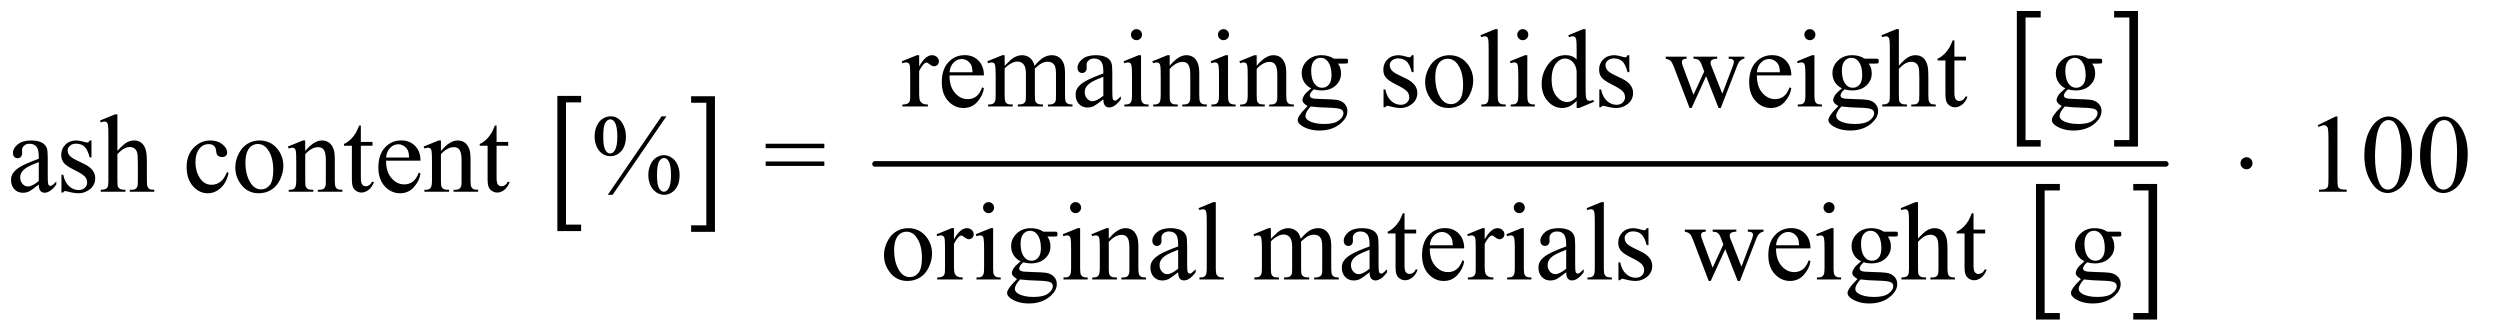 <?xml version="1.0" encoding="UTF-8"?>
<!DOCTYPE svg PUBLIC '-//W3C//DTD SVG 1.0//EN'
          'http://www.w3.org/TR/2001/REC-SVG-20010904/DTD/svg10.dtd'>
<svg stroke-dasharray="none" shape-rendering="auto" xmlns="http://www.w3.org/2000/svg" font-family="'Dialog'" text-rendering="auto" width="352" fill-opacity="1" color-interpolation="auto" color-rendering="auto" preserveAspectRatio="xMidYMid meet" font-size="12px" viewBox="0 0 352 47" fill="black" xmlns:xlink="http://www.w3.org/1999/xlink" stroke="black" image-rendering="auto" stroke-miterlimit="10" stroke-linecap="square" stroke-linejoin="miter" font-style="normal" stroke-width="1" height="47" stroke-dashoffset="0" font-weight="normal" stroke-opacity="1"
><!--Generated by the Batik Graphics2D SVG Generator--><defs id="genericDefs"
  /><g
  ><defs id="defs1"
    ><clipPath clipPathUnits="userSpaceOnUse" id="clipPath1"
      ><path d="M1.047 1.774 L224 1.774 L224 31.524 L1.047 31.524 L1.047 1.774 Z"
      /></clipPath
      ><clipPath clipPathUnits="userSpaceOnUse" id="clipPath2"
      ><path d="M33.457 56.676 L33.457 1007.168 L7156.542 1007.168 L7156.542 56.676 Z"
      /></clipPath
    ></defs
    ><g transform="scale(1.576,1.576) translate(-1.047,-1.774) matrix(0.031,0,0,0.031,0,0)"
    ><path d="M1708.547 723.219 L1640.016 723.219 L1640.016 333.625 L1708.547 333.625 L1708.547 352.312 L1664.938 352.312 L1664.938 704.531 L1708.547 704.531 L1708.547 723.219 Z" stroke="none" clip-path="url(#clipPath2)"
    /></g
    ><g transform="matrix(0.049,0,0,0.049,-1.65,-2.795)"
    ><path d="M2019.531 333.625 L2088.062 333.625 L2088.062 723.219 L2019.531 723.219 L2019.531 704.531 L2063.297 704.531 L2063.297 352.312 L2019.531 352.312 L2019.531 333.625 Z" stroke="none" clip-path="url(#clipPath2)"
    /></g
    ><g transform="matrix(0.049,0,0,0.049,-1.65,-2.795)"
    ><path d="M5897.547 478.219 L5829.016 478.219 L5829.016 88.625 L5897.547 88.625 L5897.547 107.312 L5853.938 107.312 L5853.938 459.531 L5897.547 459.531 L5897.547 478.219 Z" stroke="none" clip-path="url(#clipPath2)"
    /></g
    ><g transform="matrix(0.049,0,0,0.049,-1.65,-2.795)"
    ><path d="M6108.531 88.625 L6177.062 88.625 L6177.062 478.219 L6108.531 478.219 L6108.531 459.531 L6152.297 459.531 L6152.297 107.312 L6108.531 107.312 L6108.531 88.625 Z" stroke="none" clip-path="url(#clipPath2)"
    /></g
    ><g transform="matrix(0.049,0,0,0.049,-1.65,-2.795)"
    ><path d="M5952.547 975.219 L5884.016 975.219 L5884.016 585.625 L5952.547 585.625 L5952.547 604.312 L5908.938 604.312 L5908.938 956.531 L5952.547 956.531 L5952.547 975.219 Z" stroke="none" clip-path="url(#clipPath2)"
    /></g
    ><g transform="matrix(0.049,0,0,0.049,-1.65,-2.795)"
    ><path d="M6163.531 585.625 L6232.062 585.625 L6232.062 975.219 L6163.531 975.219 L6163.531 956.531 L6207.297 956.531 L6207.297 604.312 L6163.531 604.312 L6163.531 585.625 Z" stroke="none" clip-path="url(#clipPath2)"
    /></g
    ><g stroke-width="16" transform="matrix(0.049,0,0,0.049,-1.65,-2.795)" stroke-linejoin="round" stroke-linecap="round"
    ><line y2="528" fill="none" x1="2548" clip-path="url(#clipPath2)" x2="6257" y1="528"
    /></g
    ><g transform="matrix(0.049,0,0,0.049,-1.65,-2.795)"
    ><path d="M6506.188 526.125 Q6506.188 533.312 6501.109 538.391 Q6496.031 543.469 6489 543.469 Q6481.812 543.469 6476.734 538.391 Q6471.656 533.312 6471.656 526.125 Q6471.656 518.938 6476.734 513.859 Q6481.812 508.781 6489 508.781 Q6496.031 508.781 6501.109 513.859 Q6506.188 518.938 6506.188 526.125 Z" stroke="none" clip-path="url(#clipPath2)"
    /></g
    ><g transform="matrix(0.049,0,0,0.049,-1.65,-2.795)"
    ><path d="M2674.875 215.656 L2674.875 247.844 Q2692.844 215.656 2711.75 215.656 Q2720.344 215.656 2725.969 220.891 Q2731.594 226.125 2731.594 233 Q2731.594 239.094 2727.531 243.312 Q2723.469 247.531 2717.844 247.531 Q2712.375 247.531 2705.578 242.141 Q2698.781 236.75 2695.5 236.75 Q2692.688 236.75 2689.406 239.875 Q2682.375 246.281 2674.875 260.969 L2674.875 329.562 Q2674.875 341.438 2677.844 347.531 Q2679.875 351.75 2685.031 354.562 Q2690.188 357.375 2699.875 357.375 L2699.875 363 L2626.594 363 L2626.594 357.375 Q2637.531 357.375 2642.844 353.938 Q2646.75 351.438 2648.312 345.969 Q2649.094 343.312 2649.094 330.812 L2649.094 275.344 Q2649.094 250.344 2648.078 245.578 Q2647.062 240.812 2644.328 238.625 Q2641.594 236.438 2637.531 236.438 Q2632.688 236.438 2626.594 238.781 L2625.031 233.156 L2668.312 215.656 L2674.875 215.656 ZM2762.062 273.781 Q2761.906 305.656 2777.531 323.781 Q2793.156 341.906 2814.25 341.906 Q2828.312 341.906 2838.703 334.172 Q2849.094 326.438 2856.125 307.688 L2860.969 310.812 Q2857.688 332.219 2841.906 349.797 Q2826.125 367.375 2802.375 367.375 Q2776.594 367.375 2758.234 347.297 Q2739.875 327.219 2739.875 293.312 Q2739.875 256.594 2758.703 236.047 Q2777.531 215.5 2805.969 215.5 Q2830.031 215.5 2845.5 231.359 Q2860.969 247.219 2860.969 273.781 L2762.062 273.781 ZM2762.062 264.719 L2828.312 264.719 Q2827.531 250.969 2825.031 245.344 Q2821.125 236.594 2813.391 231.594 Q2805.656 226.594 2797.219 226.594 Q2784.25 226.594 2774.016 236.672 Q2763.781 246.75 2762.062 264.719 ZM2920.5 246.125 Q2936.125 230.5 2938.938 228.156 Q2945.969 222.219 2954.094 218.938 Q2962.219 215.656 2970.188 215.656 Q2983.625 215.656 2993.312 223.469 Q3003 231.281 3006.281 246.125 Q3022.375 227.375 3033.469 221.516 Q3044.562 215.656 3056.281 215.656 Q3067.688 215.656 3076.516 221.516 Q3085.344 227.375 3090.5 240.656 Q3093.938 249.719 3093.938 269.094 L3093.938 330.656 Q3093.938 344.094 3095.969 349.094 Q3097.531 352.531 3101.75 354.953 Q3105.969 357.375 3115.5 357.375 L3115.5 363 L3044.875 363 L3044.875 357.375 L3047.844 357.375 Q3057.062 357.375 3062.219 353.781 Q3065.812 351.281 3067.375 345.812 Q3068 343.156 3068 330.656 L3068 269.094 Q3068 251.594 3063.781 244.406 Q3057.688 234.406 3044.25 234.406 Q3035.969 234.406 3027.609 238.547 Q3019.25 242.688 3007.375 253.938 L3007.062 255.656 L3007.375 262.375 L3007.375 330.656 Q3007.375 345.344 3009.016 348.938 Q3010.656 352.531 3015.188 354.953 Q3019.719 357.375 3030.656 357.375 L3030.656 363 L2958.312 363 L2958.312 357.375 Q2970.188 357.375 2974.641 354.562 Q2979.094 351.75 2980.812 346.125 Q2981.594 343.469 2981.594 330.656 L2981.594 269.094 Q2981.594 251.594 2976.438 243.938 Q2969.562 233.938 2957.219 233.938 Q2948.781 233.938 2940.5 238.469 Q2927.531 245.344 2920.5 253.938 L2920.5 330.656 Q2920.5 344.719 2922.453 348.938 Q2924.406 353.156 2928.234 355.266 Q2932.062 357.375 2943.781 357.375 L2943.781 363 L2873 363 L2873 357.375 Q2882.844 357.375 2886.75 355.266 Q2890.656 353.156 2892.688 348.547 Q2894.719 343.938 2894.719 330.656 L2894.719 275.969 Q2894.719 252.375 2893.312 245.5 Q2892.219 240.344 2889.875 238.391 Q2887.531 236.438 2883.469 236.438 Q2879.094 236.438 2873 238.781 L2870.656 233.156 L2913.781 215.656 L2920.5 215.656 L2920.5 246.125 ZM3204.094 342.375 Q3182.062 359.406 3176.438 362.062 Q3168 365.969 3158.469 365.969 Q3143.625 365.969 3134.016 355.812 Q3124.406 345.656 3124.406 329.094 Q3124.406 318.625 3129.094 310.969 Q3135.5 300.344 3151.359 290.969 Q3167.219 281.594 3204.094 268.156 L3204.094 262.531 Q3204.094 241.125 3197.297 233.156 Q3190.5 225.188 3177.531 225.188 Q3167.688 225.188 3161.906 230.5 Q3155.969 235.812 3155.969 242.688 L3156.281 251.75 Q3156.281 258.938 3152.609 262.844 Q3148.938 266.75 3143 266.75 Q3137.219 266.75 3133.547 262.688 Q3129.875 258.625 3129.875 251.594 Q3129.875 238.156 3143.625 226.906 Q3157.375 215.656 3182.219 215.656 Q3201.281 215.656 3213.469 222.062 Q3222.688 226.906 3227.062 237.219 Q3229.875 243.938 3229.875 264.719 L3229.875 313.312 Q3229.875 333.781 3230.656 338.391 Q3231.438 343 3233.234 344.562 Q3235.031 346.125 3237.375 346.125 Q3239.875 346.125 3241.75 345.031 Q3245.031 343 3254.406 333.625 L3254.406 342.375 Q3236.906 365.812 3220.969 365.812 Q3213.312 365.812 3208.781 360.5 Q3204.25 355.188 3204.094 342.375 ZM3204.094 332.219 L3204.094 277.688 Q3180.5 287.062 3173.625 290.969 Q3161.281 297.844 3155.969 305.344 Q3150.656 312.844 3150.656 321.75 Q3150.656 333 3157.375 340.422 Q3164.094 347.844 3172.844 347.844 Q3184.719 347.844 3204.094 332.219 ZM3299.406 140.812 Q3305.969 140.812 3310.578 145.422 Q3315.188 150.031 3315.188 156.594 Q3315.188 163.156 3310.578 167.844 Q3305.969 172.531 3299.406 172.531 Q3292.844 172.531 3288.156 167.844 Q3283.469 163.156 3283.469 156.594 Q3283.469 150.031 3288.078 145.422 Q3292.688 140.812 3299.406 140.812 ZM3312.375 215.656 L3312.375 330.656 Q3312.375 344.094 3314.328 348.547 Q3316.281 353 3320.109 355.188 Q3323.938 357.375 3334.094 357.375 L3334.094 363 L3264.562 363 L3264.562 357.375 Q3275.031 357.375 3278.625 355.344 Q3282.219 353.312 3284.328 348.625 Q3286.438 343.938 3286.438 330.656 L3286.438 275.5 Q3286.438 252.219 3285.031 245.344 Q3283.938 240.344 3281.594 238.391 Q3279.25 236.438 3275.188 236.438 Q3270.812 236.438 3264.562 238.781 L3262.375 233.156 L3305.5 215.656 L3312.375 215.656 ZM3394.719 245.969 Q3419.875 215.656 3442.688 215.656 Q3454.406 215.656 3462.844 221.516 Q3471.281 227.375 3476.281 240.812 Q3479.719 250.188 3479.719 269.562 L3479.719 330.656 Q3479.719 344.25 3481.906 349.094 Q3483.625 353 3487.453 355.188 Q3491.281 357.375 3501.594 357.375 L3501.594 363 L3430.812 363 L3430.812 357.375 L3433.781 357.375 Q3443.781 357.375 3447.766 354.328 Q3451.75 351.281 3453.312 345.344 Q3453.938 343 3453.938 330.656 L3453.938 272.062 Q3453.938 252.531 3448.859 243.703 Q3443.781 234.875 3431.75 234.875 Q3413.156 234.875 3394.719 255.188 L3394.719 330.656 Q3394.719 345.188 3396.438 348.625 Q3398.625 353.156 3402.453 355.266 Q3406.281 357.375 3418 357.375 L3418 363 L3347.219 363 L3347.219 357.375 L3350.344 357.375 Q3361.281 357.375 3365.109 351.828 Q3368.938 346.281 3368.938 330.656 L3368.938 277.531 Q3368.938 251.75 3367.766 246.125 Q3366.594 240.5 3364.172 238.469 Q3361.75 236.438 3357.688 236.438 Q3353.312 236.438 3347.219 238.781 L3344.875 233.156 L3388 215.656 L3394.719 215.656 L3394.719 245.969 ZM3549.406 140.812 Q3555.969 140.812 3560.578 145.422 Q3565.188 150.031 3565.188 156.594 Q3565.188 163.156 3560.578 167.844 Q3555.969 172.531 3549.406 172.531 Q3542.844 172.531 3538.156 167.844 Q3533.469 163.156 3533.469 156.594 Q3533.469 150.031 3538.078 145.422 Q3542.688 140.812 3549.406 140.812 ZM3562.375 215.656 L3562.375 330.656 Q3562.375 344.094 3564.328 348.547 Q3566.281 353 3570.109 355.188 Q3573.938 357.375 3584.094 357.375 L3584.094 363 L3514.562 363 L3514.562 357.375 Q3525.031 357.375 3528.625 355.344 Q3532.219 353.312 3534.328 348.625 Q3536.438 343.938 3536.438 330.656 L3536.438 275.5 Q3536.438 252.219 3535.031 245.344 Q3533.938 240.344 3531.594 238.391 Q3529.25 236.438 3525.188 236.438 Q3520.812 236.438 3514.562 238.781 L3512.375 233.156 L3555.5 215.656 L3562.375 215.656 ZM3644.719 245.969 Q3669.875 215.656 3692.688 215.656 Q3704.406 215.656 3712.844 221.516 Q3721.281 227.375 3726.281 240.812 Q3729.719 250.188 3729.719 269.562 L3729.719 330.656 Q3729.719 344.25 3731.906 349.094 Q3733.625 353 3737.453 355.188 Q3741.281 357.375 3751.594 357.375 L3751.594 363 L3680.812 363 L3680.812 357.375 L3683.781 357.375 Q3693.781 357.375 3697.766 354.328 Q3701.75 351.281 3703.312 345.344 Q3703.938 343 3703.938 330.656 L3703.938 272.062 Q3703.938 252.531 3698.859 243.703 Q3693.781 234.875 3681.75 234.875 Q3663.156 234.875 3644.719 255.188 L3644.719 330.656 Q3644.719 345.188 3646.438 348.625 Q3648.625 353.156 3652.453 355.266 Q3656.281 357.375 3668 357.375 L3668 363 L3597.219 363 L3597.219 357.375 L3600.344 357.375 Q3611.281 357.375 3615.109 351.828 Q3618.938 346.281 3618.938 330.656 L3618.938 277.531 Q3618.938 251.75 3617.766 246.125 Q3616.594 240.5 3614.172 238.469 Q3611.75 236.438 3607.688 236.438 Q3603.312 236.438 3597.219 238.781 L3594.875 233.156 L3638 215.656 L3644.719 215.656 L3644.719 245.969 ZM3801.281 310.812 Q3788.156 304.406 3781.125 292.922 Q3774.094 281.438 3774.094 267.531 Q3774.094 246.281 3790.109 230.969 Q3806.125 215.656 3831.125 215.656 Q3851.594 215.656 3866.594 225.656 L3896.906 225.656 Q3903.625 225.656 3904.719 226.047 Q3905.812 226.438 3906.281 227.375 Q3907.219 228.781 3907.219 232.375 Q3907.219 236.438 3906.438 238 Q3905.969 238.781 3904.797 239.25 Q3903.625 239.719 3896.906 239.719 L3878.312 239.719 Q3887.062 250.969 3887.062 268.469 Q3887.062 288.469 3871.75 302.688 Q3856.438 316.906 3830.656 316.906 Q3820.031 316.906 3808.938 313.781 Q3802.062 319.719 3799.641 324.172 Q3797.219 328.625 3797.219 331.75 Q3797.219 334.406 3799.797 336.906 Q3802.375 339.406 3809.875 340.5 Q3814.25 341.125 3831.75 341.594 Q3863.938 342.375 3873.469 343.781 Q3888 345.812 3896.672 354.562 Q3905.344 363.312 3905.344 376.125 Q3905.344 393.781 3888.781 409.25 Q3864.406 432.062 3825.188 432.062 Q3795.031 432.062 3774.25 418.469 Q3762.531 410.656 3762.531 402.219 Q3762.531 398.469 3764.25 394.719 Q3766.906 388.938 3775.188 378.625 Q3776.281 377.219 3791.125 361.75 Q3783 356.906 3779.641 353.078 Q3776.281 349.25 3776.281 344.406 Q3776.281 338.938 3780.734 331.594 Q3785.188 324.25 3801.281 310.812 ZM3828.469 223.156 Q3816.906 223.156 3809.094 232.375 Q3801.281 241.594 3801.281 260.656 Q3801.281 285.344 3811.906 298.938 Q3820.031 309.25 3832.531 309.25 Q3844.406 309.25 3852.062 300.344 Q3859.719 291.438 3859.719 272.375 Q3859.719 247.531 3848.938 233.469 Q3840.969 223.156 3828.469 223.156 ZM3799.719 363 Q3792.375 370.969 3788.625 377.844 Q3784.875 384.719 3784.875 390.5 Q3784.875 398 3793.938 403.625 Q3809.562 413.312 3839.094 413.312 Q3867.219 413.312 3880.578 403.391 Q3893.938 393.469 3893.938 382.219 Q3893.938 374.094 3885.969 370.656 Q3877.844 367.219 3853.781 366.594 Q3818.625 365.656 3799.719 363 ZM4095.5 215.656 L4095.5 264.406 L4090.344 264.406 Q4084.406 241.438 4075.109 233.156 Q4065.812 224.875 4051.438 224.875 Q4040.5 224.875 4033.781 230.656 Q4027.062 236.438 4027.062 243.469 Q4027.062 252.219 4032.062 258.469 Q4036.906 264.875 4051.75 272.062 L4074.562 283.156 Q4106.281 298.625 4106.281 323.938 Q4106.281 343.469 4091.516 355.422 Q4076.75 367.375 4058.469 367.375 Q4045.344 367.375 4028.469 362.688 Q4023.312 361.125 4020.031 361.125 Q4016.438 361.125 4014.406 365.188 L4009.25 365.188 L4009.25 314.094 L4014.406 314.094 Q4018.781 335.969 4031.125 347.062 Q4043.469 358.156 4058.781 358.156 Q4069.562 358.156 4076.359 351.828 Q4083.156 345.5 4083.156 336.594 Q4083.156 325.812 4075.578 318.469 Q4068 311.125 4045.344 299.875 Q4022.688 288.625 4015.656 279.562 Q4008.625 270.656 4008.625 257.062 Q4008.625 239.406 4020.734 227.531 Q4032.844 215.656 4052.062 215.656 Q4060.5 215.656 4072.531 219.25 Q4080.5 221.594 4083.156 221.594 Q4085.656 221.594 4087.062 220.5 Q4088.469 219.406 4090.344 215.656 L4095.5 215.656 ZM4198 215.656 Q4230.5 215.656 4250.188 240.344 Q4266.906 261.438 4266.906 288.781 Q4266.906 308 4257.688 327.688 Q4248.469 347.375 4232.297 357.375 Q4216.125 367.375 4196.281 367.375 Q4163.938 367.375 4144.875 341.594 Q4128.781 319.875 4128.781 292.844 Q4128.781 273.156 4138.547 253.703 Q4148.312 234.25 4164.25 224.953 Q4180.188 215.656 4198 215.656 ZM4193.156 225.812 Q4184.875 225.812 4176.516 230.734 Q4168.156 235.656 4163 248 Q4157.844 260.344 4157.844 279.719 Q4157.844 310.969 4170.266 333.625 Q4182.688 356.281 4203 356.281 Q4218.156 356.281 4228 343.781 Q4237.844 331.281 4237.844 300.812 Q4237.844 262.688 4221.438 240.812 Q4210.344 225.812 4193.156 225.812 ZM4337.219 140.812 L4337.219 330.656 Q4337.219 344.094 4339.172 348.469 Q4341.125 352.844 4345.188 355.109 Q4349.25 357.375 4360.344 357.375 L4360.344 363 L4290.188 363 L4290.188 357.375 Q4300.031 357.375 4303.625 355.344 Q4307.219 353.312 4309.25 348.625 Q4311.281 343.938 4311.281 330.656 L4311.281 200.656 Q4311.281 176.438 4310.188 170.891 Q4309.094 165.344 4306.672 163.312 Q4304.25 161.281 4300.5 161.281 Q4296.438 161.281 4290.188 163.781 L4287.531 158.312 L4330.188 140.812 L4337.219 140.812 ZM4409.406 140.812 Q4415.969 140.812 4420.578 145.422 Q4425.188 150.031 4425.188 156.594 Q4425.188 163.156 4420.578 167.844 Q4415.969 172.531 4409.406 172.531 Q4402.844 172.531 4398.156 167.844 Q4393.469 163.156 4393.469 156.594 Q4393.469 150.031 4398.078 145.422 Q4402.688 140.812 4409.406 140.812 ZM4422.375 215.656 L4422.375 330.656 Q4422.375 344.094 4424.328 348.547 Q4426.281 353 4430.109 355.188 Q4433.938 357.375 4444.094 357.375 L4444.094 363 L4374.562 363 L4374.562 357.375 Q4385.031 357.375 4388.625 355.344 Q4392.219 353.312 4394.328 348.625 Q4396.438 343.938 4396.438 330.656 L4396.438 275.5 Q4396.438 252.219 4395.031 245.344 Q4393.938 240.344 4391.594 238.391 Q4389.25 236.438 4385.188 236.438 Q4380.812 236.438 4374.562 238.781 L4372.375 233.156 L4415.5 215.656 L4422.375 215.656 ZM4564.094 346.906 Q4553.625 357.844 4543.625 362.609 Q4533.625 367.375 4522.062 367.375 Q4498.625 367.375 4481.125 347.766 Q4463.625 328.156 4463.625 297.375 Q4463.625 266.594 4483 241.047 Q4502.375 215.5 4532.844 215.5 Q4551.75 215.5 4564.094 227.531 L4564.094 201.125 Q4564.094 176.594 4562.922 170.969 Q4561.75 165.344 4559.25 163.312 Q4556.75 161.281 4553 161.281 Q4548.938 161.281 4542.219 163.781 L4540.188 158.312 L4582.844 140.812 L4589.875 140.812 L4589.875 306.281 Q4589.875 331.438 4591.047 336.984 Q4592.219 342.531 4594.797 344.719 Q4597.375 346.906 4600.812 346.906 Q4605.031 346.906 4612.062 344.25 L4613.781 349.719 L4571.281 367.375 L4564.094 367.375 L4564.094 346.906 ZM4564.094 335.969 L4564.094 262.219 Q4563.156 251.594 4558.469 242.844 Q4553.781 234.094 4546.047 229.641 Q4538.312 225.188 4530.969 225.188 Q4517.219 225.188 4506.438 237.531 Q4492.219 253.781 4492.219 285.031 Q4492.219 316.594 4505.969 333.391 Q4519.719 350.188 4536.594 350.188 Q4550.812 350.188 4564.094 335.969 ZM4715.5 215.656 L4715.5 264.406 L4710.344 264.406 Q4704.406 241.438 4695.109 233.156 Q4685.812 224.875 4671.438 224.875 Q4660.5 224.875 4653.781 230.656 Q4647.062 236.438 4647.062 243.469 Q4647.062 252.219 4652.062 258.469 Q4656.906 264.875 4671.75 272.062 L4694.562 283.156 Q4726.281 298.625 4726.281 323.938 Q4726.281 343.469 4711.516 355.422 Q4696.75 367.375 4678.469 367.375 Q4665.344 367.375 4648.469 362.688 Q4643.312 361.125 4640.031 361.125 Q4636.438 361.125 4634.406 365.188 L4629.25 365.188 L4629.25 314.094 L4634.406 314.094 Q4638.781 335.969 4651.125 347.062 Q4663.469 358.156 4678.781 358.156 Q4689.562 358.156 4696.359 351.828 Q4703.156 345.5 4703.156 336.594 Q4703.156 325.812 4695.578 318.469 Q4688 311.125 4665.344 299.875 Q4642.688 288.625 4635.656 279.562 Q4628.625 270.656 4628.625 257.062 Q4628.625 239.406 4640.734 227.531 Q4652.844 215.656 4672.062 215.656 Q4680.5 215.656 4692.531 219.25 Q4700.5 221.594 4703.156 221.594 Q4705.656 221.594 4707.062 220.5 Q4708.469 219.406 4710.344 215.656 L4715.5 215.656 ZM4820.031 219.875 L4880.031 219.875 L4880.031 225.656 Q4871.75 226.281 4869.172 228.625 Q4866.594 230.969 4866.594 235.344 Q4866.594 240.188 4869.25 247.062 L4899.875 329.406 L4930.656 262.375 L4922.531 241.281 Q4918.781 231.906 4912.688 228.312 Q4909.25 226.125 4899.875 225.656 L4899.875 219.875 L4968 219.875 L4968 225.656 Q4956.75 226.125 4952.062 229.719 Q4948.938 232.219 4948.938 237.688 Q4948.938 240.812 4950.188 244.094 L4982.688 326.281 L5012.844 247.062 Q5015.969 238.625 5015.969 233.625 Q5015.969 230.656 5012.922 228.312 Q5009.875 225.969 5000.969 225.656 L5000.969 219.875 L5046.125 219.875 L5046.125 225.656 Q5032.531 227.688 5026.125 244.094 L4978.312 367.375 L4971.906 367.375 L4936.125 275.969 L4894.406 367.375 L4888.625 367.375 L4842.688 247.062 Q4838.156 235.656 4833.781 231.672 Q4829.406 227.688 4820.031 225.656 L4820.031 219.875 ZM5082.062 273.781 Q5081.906 305.656 5097.531 323.781 Q5113.156 341.906 5134.25 341.906 Q5148.312 341.906 5158.703 334.172 Q5169.094 326.438 5176.125 307.688 L5180.969 310.812 Q5177.688 332.219 5161.906 349.797 Q5146.125 367.375 5122.375 367.375 Q5096.594 367.375 5078.234 347.297 Q5059.875 327.219 5059.875 293.312 Q5059.875 256.594 5078.703 236.047 Q5097.531 215.5 5125.969 215.5 Q5150.031 215.5 5165.5 231.359 Q5180.969 247.219 5180.969 273.781 L5082.062 273.781 ZM5082.062 264.719 L5148.312 264.719 Q5147.531 250.969 5145.031 245.344 Q5141.125 236.594 5133.391 231.594 Q5125.656 226.594 5117.219 226.594 Q5104.25 226.594 5094.016 236.672 Q5083.781 246.75 5082.062 264.719 ZM5234.406 140.812 Q5240.969 140.812 5245.578 145.422 Q5250.188 150.031 5250.188 156.594 Q5250.188 163.156 5245.578 167.844 Q5240.969 172.531 5234.406 172.531 Q5227.844 172.531 5223.156 167.844 Q5218.469 163.156 5218.469 156.594 Q5218.469 150.031 5223.078 145.422 Q5227.688 140.812 5234.406 140.812 ZM5247.375 215.656 L5247.375 330.656 Q5247.375 344.094 5249.328 348.547 Q5251.281 353 5255.109 355.188 Q5258.938 357.375 5269.094 357.375 L5269.094 363 L5199.562 363 L5199.562 357.375 Q5210.031 357.375 5213.625 355.344 Q5217.219 353.312 5219.328 348.625 Q5221.438 343.938 5221.438 330.656 L5221.438 275.5 Q5221.438 252.219 5220.031 245.344 Q5218.938 240.344 5216.594 238.391 Q5214.25 236.438 5210.188 236.438 Q5205.812 236.438 5199.562 238.781 L5197.375 233.156 L5240.5 215.656 L5247.375 215.656 ZM5326.281 310.812 Q5313.156 304.406 5306.125 292.922 Q5299.094 281.438 5299.094 267.531 Q5299.094 246.281 5315.109 230.969 Q5331.125 215.656 5356.125 215.656 Q5376.594 215.656 5391.594 225.656 L5421.906 225.656 Q5428.625 225.656 5429.719 226.047 Q5430.812 226.438 5431.281 227.375 Q5432.219 228.781 5432.219 232.375 Q5432.219 236.438 5431.438 238 Q5430.969 238.781 5429.797 239.25 Q5428.625 239.719 5421.906 239.719 L5403.312 239.719 Q5412.062 250.969 5412.062 268.469 Q5412.062 288.469 5396.75 302.688 Q5381.438 316.906 5355.656 316.906 Q5345.031 316.906 5333.938 313.781 Q5327.062 319.719 5324.641 324.172 Q5322.219 328.625 5322.219 331.75 Q5322.219 334.406 5324.797 336.906 Q5327.375 339.406 5334.875 340.5 Q5339.25 341.125 5356.75 341.594 Q5388.938 342.375 5398.469 343.781 Q5413 345.812 5421.672 354.562 Q5430.344 363.312 5430.344 376.125 Q5430.344 393.781 5413.781 409.25 Q5389.406 432.062 5350.188 432.062 Q5320.031 432.062 5299.25 418.469 Q5287.531 410.656 5287.531 402.219 Q5287.531 398.469 5289.25 394.719 Q5291.906 388.938 5300.188 378.625 Q5301.281 377.219 5316.125 361.75 Q5308 356.906 5304.641 353.078 Q5301.281 349.25 5301.281 344.406 Q5301.281 338.938 5305.734 331.594 Q5310.188 324.25 5326.281 310.812 ZM5353.469 223.156 Q5341.906 223.156 5334.094 232.375 Q5326.281 241.594 5326.281 260.656 Q5326.281 285.344 5336.906 298.938 Q5345.031 309.25 5357.531 309.25 Q5369.406 309.25 5377.062 300.344 Q5384.719 291.438 5384.719 272.375 Q5384.719 247.531 5373.938 233.469 Q5365.969 223.156 5353.469 223.156 ZM5324.719 363 Q5317.375 370.969 5313.625 377.844 Q5309.875 384.719 5309.875 390.5 Q5309.875 398 5318.938 403.625 Q5334.562 413.312 5364.094 413.312 Q5392.219 413.312 5405.578 403.391 Q5418.938 393.469 5418.938 382.219 Q5418.938 374.094 5410.969 370.656 Q5402.844 367.219 5378.781 366.594 Q5343.625 365.656 5324.719 363 ZM5490.031 140.812 L5490.031 245.5 Q5507.375 226.438 5517.531 221.047 Q5527.688 215.656 5537.844 215.656 Q5550.031 215.656 5558.781 222.375 Q5567.531 229.094 5571.75 243.469 Q5574.719 253.469 5574.719 280.031 L5574.719 330.656 Q5574.719 344.25 5576.906 349.25 Q5578.469 353 5582.219 355.188 Q5585.969 357.375 5595.969 357.375 L5595.969 363 L5525.656 363 L5525.656 357.375 L5528.938 357.375 Q5538.938 357.375 5542.844 354.328 Q5546.75 351.281 5548.312 345.344 Q5548.781 342.844 5548.781 330.656 L5548.781 280.031 Q5548.781 256.594 5546.359 249.25 Q5543.938 241.906 5538.625 238.234 Q5533.312 234.562 5525.812 234.562 Q5518.156 234.562 5509.875 238.625 Q5501.594 242.688 5490.031 255.031 L5490.031 330.656 Q5490.031 345.344 5491.672 348.938 Q5493.312 352.531 5497.766 354.953 Q5502.219 357.375 5513.156 357.375 L5513.156 363 L5442.219 363 L5442.219 357.375 Q5451.75 357.375 5457.219 354.406 Q5460.344 352.844 5462.219 348.469 Q5464.094 344.094 5464.094 330.656 L5464.094 201.125 Q5464.094 176.594 5462.922 170.969 Q5461.75 165.344 5459.328 163.312 Q5456.906 161.281 5452.844 161.281 Q5449.562 161.281 5442.219 163.781 L5440.031 158.312 L5482.844 140.812 L5490.031 140.812 ZM5649.562 172.844 L5649.562 219.875 L5683 219.875 L5683 230.812 L5649.562 230.812 L5649.562 323.625 Q5649.562 337.531 5653.547 342.375 Q5657.531 347.219 5663.781 347.219 Q5668.938 347.219 5673.781 344.016 Q5678.625 340.812 5681.281 334.562 L5687.375 334.562 Q5681.906 349.875 5671.906 357.609 Q5661.906 365.344 5651.281 365.344 Q5644.094 365.344 5637.219 361.359 Q5630.344 357.375 5627.062 349.953 Q5623.781 342.531 5623.781 327.062 L5623.781 230.812 L5601.125 230.812 L5601.125 225.656 Q5609.719 222.219 5618.703 214.016 Q5627.688 205.812 5634.719 194.562 Q5638.312 188.625 5644.719 172.844 L5649.562 172.844 ZM5968.281 310.812 Q5955.156 304.406 5948.125 292.922 Q5941.094 281.438 5941.094 267.531 Q5941.094 246.281 5957.109 230.969 Q5973.125 215.656 5998.125 215.656 Q6018.594 215.656 6033.594 225.656 L6063.906 225.656 Q6070.625 225.656 6071.719 226.047 Q6072.812 226.438 6073.281 227.375 Q6074.219 228.781 6074.219 232.375 Q6074.219 236.438 6073.438 238 Q6072.969 238.781 6071.797 239.25 Q6070.625 239.719 6063.906 239.719 L6045.312 239.719 Q6054.062 250.969 6054.062 268.469 Q6054.062 288.469 6038.75 302.688 Q6023.438 316.906 5997.656 316.906 Q5987.031 316.906 5975.938 313.781 Q5969.062 319.719 5966.641 324.172 Q5964.219 328.625 5964.219 331.75 Q5964.219 334.406 5966.797 336.906 Q5969.375 339.406 5976.875 340.5 Q5981.25 341.125 5998.75 341.594 Q6030.938 342.375 6040.469 343.781 Q6055 345.812 6063.672 354.562 Q6072.344 363.312 6072.344 376.125 Q6072.344 393.781 6055.781 409.25 Q6031.406 432.062 5992.188 432.062 Q5962.031 432.062 5941.25 418.469 Q5929.531 410.656 5929.531 402.219 Q5929.531 398.469 5931.25 394.719 Q5933.906 388.938 5942.188 378.625 Q5943.281 377.219 5958.125 361.75 Q5950 356.906 5946.641 353.078 Q5943.281 349.25 5943.281 344.406 Q5943.281 338.938 5947.734 331.594 Q5952.188 324.25 5968.281 310.812 ZM5995.469 223.156 Q5983.906 223.156 5976.094 232.375 Q5968.281 241.594 5968.281 260.656 Q5968.281 285.344 5978.906 298.938 Q5987.031 309.25 5999.531 309.25 Q6011.406 309.25 6019.062 300.344 Q6026.719 291.438 6026.719 272.375 Q6026.719 247.531 6015.938 233.469 Q6007.969 223.156 5995.469 223.156 ZM5966.719 363 Q5959.375 370.969 5955.625 377.844 Q5951.875 384.719 5951.875 390.5 Q5951.875 398 5960.938 403.625 Q5976.562 413.312 6006.094 413.312 Q6034.219 413.312 6047.578 403.391 Q6060.938 393.469 6060.938 382.219 Q6060.938 374.094 6052.969 370.656 Q6044.844 367.219 6020.781 366.594 Q5985.625 365.656 5966.719 363 Z" stroke="none" clip-path="url(#clipPath2)"
    /></g
    ><g transform="matrix(0.049,0,0,0.049,-1.65,-2.795)"
    ><path d="M145.094 587.375 Q123.062 604.406 117.438 607.062 Q109 610.969 99.469 610.969 Q84.625 610.969 75.016 600.812 Q65.406 590.656 65.406 574.094 Q65.406 563.625 70.094 555.969 Q76.5 545.344 92.359 535.969 Q108.219 526.594 145.094 513.156 L145.094 507.531 Q145.094 486.125 138.297 478.156 Q131.5 470.188 118.531 470.188 Q108.688 470.188 102.906 475.5 Q96.969 480.812 96.969 487.688 L97.281 496.75 Q97.281 503.938 93.609 507.844 Q89.938 511.75 84 511.75 Q78.219 511.75 74.547 507.688 Q70.875 503.625 70.875 496.594 Q70.875 483.156 84.625 471.906 Q98.375 460.656 123.219 460.656 Q142.281 460.656 154.469 467.062 Q163.688 471.906 168.062 482.219 Q170.875 488.938 170.875 509.719 L170.875 558.312 Q170.875 578.781 171.656 583.391 Q172.438 588 174.234 589.562 Q176.031 591.125 178.375 591.125 Q180.875 591.125 182.75 590.031 Q186.031 588 195.406 578.625 L195.406 587.375 Q177.906 610.812 161.969 610.812 Q154.312 610.812 149.781 605.5 Q145.25 600.188 145.094 587.375 ZM145.094 577.219 L145.094 522.688 Q121.5 532.062 114.625 535.969 Q102.281 542.844 96.969 550.344 Q91.656 557.844 91.656 566.75 Q91.656 578 98.375 585.422 Q105.094 592.844 113.844 592.844 Q125.719 592.844 145.094 577.219 ZM296.5 460.656 L296.5 509.406 L291.344 509.406 Q285.406 486.438 276.109 478.156 Q266.812 469.875 252.438 469.875 Q241.5 469.875 234.781 475.656 Q228.062 481.438 228.062 488.469 Q228.062 497.219 233.062 503.469 Q237.906 509.875 252.75 517.062 L275.562 528.156 Q307.281 543.625 307.281 568.938 Q307.281 588.469 292.516 600.422 Q277.75 612.375 259.469 612.375 Q246.344 612.375 229.469 607.688 Q224.312 606.125 221.031 606.125 Q217.438 606.125 215.406 610.188 L210.25 610.188 L210.25 559.094 L215.406 559.094 Q219.781 580.969 232.125 592.062 Q244.469 603.156 259.781 603.156 Q270.562 603.156 277.359 596.828 Q284.156 590.5 284.156 581.594 Q284.156 570.812 276.578 563.469 Q269 556.125 246.344 544.875 Q223.688 533.625 216.656 524.562 Q209.625 515.656 209.625 502.062 Q209.625 484.406 221.734 472.531 Q233.844 460.656 253.062 460.656 Q261.5 460.656 273.531 464.25 Q281.5 466.594 284.156 466.594 Q286.656 466.594 288.062 465.5 Q289.469 464.406 291.344 460.656 L296.5 460.656 ZM371.031 385.812 L371.031 490.5 Q388.375 471.438 398.531 466.047 Q408.688 460.656 418.844 460.656 Q431.031 460.656 439.781 467.375 Q448.531 474.094 452.75 488.469 Q455.719 498.469 455.719 525.031 L455.719 575.656 Q455.719 589.25 457.906 594.25 Q459.469 598 463.219 600.188 Q466.969 602.375 476.969 602.375 L476.969 608 L406.656 608 L406.656 602.375 L409.938 602.375 Q419.938 602.375 423.844 599.328 Q427.75 596.281 429.312 590.344 Q429.781 587.844 429.781 575.656 L429.781 525.031 Q429.781 501.594 427.359 494.25 Q424.938 486.906 419.625 483.234 Q414.312 479.562 406.812 479.562 Q399.156 479.562 390.875 483.625 Q382.594 487.688 371.031 500.031 L371.031 575.656 Q371.031 590.344 372.672 593.938 Q374.312 597.531 378.766 599.953 Q383.219 602.375 394.156 602.375 L394.156 608 L323.219 608 L323.219 602.375 Q332.75 602.375 338.219 599.406 Q341.344 597.844 343.219 593.469 Q345.094 589.094 345.094 575.656 L345.094 446.125 Q345.094 421.594 343.922 415.969 Q342.75 410.344 340.328 408.312 Q337.906 406.281 333.844 406.281 Q330.562 406.281 323.219 408.781 L321.031 403.312 L363.844 385.812 L371.031 385.812 ZM690.562 553.625 Q684.781 581.906 667.906 597.141 Q651.031 612.375 630.562 612.375 Q606.188 612.375 588.062 591.906 Q569.938 571.438 569.938 536.594 Q569.938 502.844 590.016 481.75 Q610.094 460.656 638.219 460.656 Q659.312 460.656 672.906 471.828 Q686.5 483 686.5 495.031 Q686.5 500.969 682.672 504.641 Q678.844 508.312 671.969 508.312 Q662.75 508.312 658.062 502.375 Q655.406 499.094 654.547 489.875 Q653.688 480.656 648.219 475.812 Q642.75 471.125 633.062 471.125 Q617.438 471.125 607.906 482.688 Q595.25 498 595.25 523.156 Q595.25 548.781 607.828 568.391 Q620.406 588 641.812 588 Q657.125 588 669.312 577.531 Q677.906 570.344 686.031 551.438 L690.562 553.625 ZM779 460.656 Q811.5 460.656 831.188 485.344 Q847.906 506.438 847.906 533.781 Q847.906 553 838.688 572.688 Q829.469 592.375 813.297 602.375 Q797.125 612.375 777.281 612.375 Q744.938 612.375 725.875 586.594 Q709.781 564.875 709.781 537.844 Q709.781 518.156 719.547 498.703 Q729.312 479.25 745.25 469.953 Q761.188 460.656 779 460.656 ZM774.156 470.812 Q765.875 470.812 757.516 475.734 Q749.156 480.656 744 493 Q738.844 505.344 738.844 524.719 Q738.844 555.969 751.266 578.625 Q763.688 601.281 784 601.281 Q799.156 601.281 809 588.781 Q818.844 576.281 818.844 545.812 Q818.844 507.688 802.438 485.812 Q791.344 470.812 774.156 470.812 ZM910.719 490.969 Q935.875 460.656 958.688 460.656 Q970.406 460.656 978.844 466.516 Q987.281 472.375 992.281 485.812 Q995.719 495.188 995.719 514.562 L995.719 575.656 Q995.719 589.25 997.906 594.094 Q999.625 598 1003.453 600.188 Q1007.281 602.375 1017.594 602.375 L1017.594 608 L946.812 608 L946.812 602.375 L949.781 602.375 Q959.781 602.375 963.766 599.328 Q967.75 596.281 969.312 590.344 Q969.938 588 969.938 575.656 L969.938 517.062 Q969.938 497.531 964.859 488.703 Q959.781 479.875 947.75 479.875 Q929.156 479.875 910.719 500.188 L910.719 575.656 Q910.719 590.188 912.438 593.625 Q914.625 598.156 918.453 600.266 Q922.281 602.375 934 602.375 L934 608 L863.219 608 L863.219 602.375 L866.344 602.375 Q877.281 602.375 881.109 596.828 Q884.938 591.281 884.938 575.656 L884.938 522.531 Q884.938 496.75 883.766 491.125 Q882.594 485.5 880.172 483.469 Q877.75 481.438 873.688 481.438 Q869.312 481.438 863.219 483.781 L860.875 478.156 L904 460.656 L910.719 460.656 L910.719 490.969 ZM1070.562 417.844 L1070.562 464.875 L1104 464.875 L1104 475.812 L1070.562 475.812 L1070.562 568.625 Q1070.562 582.531 1074.547 587.375 Q1078.531 592.219 1084.781 592.219 Q1089.938 592.219 1094.781 589.016 Q1099.625 585.812 1102.281 579.562 L1108.375 579.562 Q1102.906 594.875 1092.906 602.609 Q1082.906 610.344 1072.281 610.344 Q1065.094 610.344 1058.219 606.359 Q1051.344 602.375 1048.062 594.953 Q1044.781 587.531 1044.781 572.062 L1044.781 475.812 L1022.125 475.812 L1022.125 470.656 Q1030.719 467.219 1039.703 459.016 Q1048.688 450.812 1055.719 439.562 Q1059.312 433.625 1065.719 417.844 L1070.562 417.844 ZM1143.062 518.781 Q1142.906 550.656 1158.531 568.781 Q1174.156 586.906 1195.25 586.906 Q1209.312 586.906 1219.703 579.172 Q1230.094 571.438 1237.125 552.688 L1241.969 555.812 Q1238.688 577.219 1222.906 594.797 Q1207.125 612.375 1183.375 612.375 Q1157.594 612.375 1139.234 592.297 Q1120.875 572.219 1120.875 538.312 Q1120.875 501.594 1139.703 481.047 Q1158.531 460.5 1186.969 460.5 Q1211.031 460.5 1226.5 476.359 Q1241.969 492.219 1241.969 518.781 L1143.062 518.781 ZM1143.062 509.719 L1209.312 509.719 Q1208.531 495.969 1206.031 490.344 Q1202.125 481.594 1194.391 476.594 Q1186.656 471.594 1178.219 471.594 Q1165.25 471.594 1155.016 481.672 Q1144.781 491.75 1143.062 509.719 ZM1300.719 490.969 Q1325.875 460.656 1348.688 460.656 Q1360.406 460.656 1368.844 466.516 Q1377.281 472.375 1382.281 485.812 Q1385.719 495.188 1385.719 514.562 L1385.719 575.656 Q1385.719 589.25 1387.906 594.094 Q1389.625 598 1393.453 600.188 Q1397.281 602.375 1407.594 602.375 L1407.594 608 L1336.812 608 L1336.812 602.375 L1339.781 602.375 Q1349.781 602.375 1353.766 599.328 Q1357.75 596.281 1359.312 590.344 Q1359.938 588 1359.938 575.656 L1359.938 517.062 Q1359.938 497.531 1354.859 488.703 Q1349.781 479.875 1337.75 479.875 Q1319.156 479.875 1300.719 500.188 L1300.719 575.656 Q1300.719 590.188 1302.438 593.625 Q1304.625 598.156 1308.453 600.266 Q1312.281 602.375 1324 602.375 L1324 608 L1253.219 608 L1253.219 602.375 L1256.344 602.375 Q1267.281 602.375 1271.109 596.828 Q1274.938 591.281 1274.938 575.656 L1274.938 522.531 Q1274.938 496.75 1273.766 491.125 Q1272.594 485.5 1270.172 483.469 Q1267.75 481.438 1263.688 481.438 Q1259.312 481.438 1253.219 483.781 L1250.875 478.156 L1294 460.656 L1300.719 460.656 L1300.719 490.969 ZM1460.562 417.844 L1460.562 464.875 L1494 464.875 L1494 475.812 L1460.562 475.812 L1460.562 568.625 Q1460.562 582.531 1464.547 587.375 Q1468.531 592.219 1474.781 592.219 Q1479.938 592.219 1484.781 589.016 Q1489.625 585.812 1492.281 579.562 L1498.375 579.562 Q1492.906 594.875 1482.906 602.609 Q1472.906 610.344 1462.281 610.344 Q1455.094 610.344 1448.219 606.359 Q1441.344 602.375 1438.062 594.953 Q1434.781 587.531 1434.781 572.062 L1434.781 475.812 L1412.125 475.812 L1412.125 470.656 Q1420.719 467.219 1429.703 459.016 Q1438.688 450.812 1445.719 439.562 Q1449.312 433.625 1455.719 417.844 L1460.562 417.844 ZM1948.5 391.281 L1794.125 616.75 L1780.219 616.75 L1934.594 391.281 L1948.5 391.281 ZM1787.875 391.281 Q1808.969 391.281 1820.609 408.781 Q1832.25 426.281 1832.25 448.938 Q1832.25 476.125 1819.125 490.969 Q1806 505.812 1787.562 505.812 Q1775.219 505.812 1764.906 499.016 Q1754.594 492.219 1748.422 478.781 Q1742.25 465.344 1742.25 448.938 Q1742.25 432.531 1748.5 418.703 Q1754.75 404.875 1765.609 398.078 Q1776.469 391.281 1787.875 391.281 ZM1787.406 400.031 Q1779.438 400.031 1773.266 409.406 Q1767.094 418.781 1767.094 448.781 Q1767.094 470.5 1770.531 481.906 Q1773.188 490.5 1778.812 495.188 Q1782.094 498 1786.938 498 Q1794.438 498 1799.75 489.875 Q1807.562 477.844 1807.562 449.719 Q1807.562 420.031 1799.906 408 Q1794.906 400.031 1787.406 400.031 ZM1941.312 502.844 Q1952.406 502.844 1963.422 509.875 Q1974.438 516.906 1980.453 530.344 Q1986.469 543.781 1986.469 559.875 Q1986.469 587.531 1973.188 602.141 Q1959.906 616.75 1941.781 616.75 Q1930.375 616.75 1919.672 609.719 Q1908.969 602.688 1902.797 589.641 Q1896.625 576.594 1896.625 559.875 Q1896.625 543.469 1902.797 529.875 Q1908.969 516.281 1919.672 509.562 Q1930.375 502.844 1941.312 502.844 ZM1941.469 511.125 Q1933.969 511.125 1928.5 519.562 Q1921.469 530.5 1921.469 560.969 Q1921.469 588.938 1928.656 600.031 Q1933.969 608 1941.469 608 Q1948.656 608 1954.281 599.406 Q1961.781 588 1961.781 560.188 Q1961.781 530.812 1954.281 519.094 Q1949.125 511.125 1941.469 511.125 ZM2233.781 470.031 L2402.375 470.031 L2402.375 482.844 L2233.781 482.844 L2233.781 470.031 ZM2233.781 520.969 L2402.375 520.969 L2402.375 533.781 L2233.781 533.781 L2233.781 520.969 ZM6693.5 416.906 L6745.062 391.75 L6750.219 391.75 L6750.219 570.656 Q6750.219 588.469 6751.703 592.844 Q6753.188 597.219 6757.875 599.562 Q6762.562 601.906 6776.938 602.219 L6776.938 608 L6697.25 608 L6697.25 602.219 Q6712.25 601.906 6716.625 599.641 Q6721 597.375 6722.719 593.547 Q6724.438 589.719 6724.438 570.656 L6724.438 456.281 Q6724.438 433.156 6722.875 426.594 Q6721.781 421.594 6718.891 419.25 Q6716 416.906 6711.938 416.906 Q6706.156 416.906 6695.844 421.75 L6693.5 416.906 ZM6827.562 503.312 Q6827.562 467.062 6838.5 440.891 Q6849.438 414.719 6867.562 401.906 Q6881.625 391.75 6896.625 391.75 Q6921 391.75 6940.375 416.594 Q6964.594 447.375 6964.594 500.031 Q6964.594 536.906 6953.969 562.688 Q6943.344 588.469 6926.859 600.109 Q6910.375 611.75 6895.062 611.75 Q6864.75 611.75 6844.594 575.969 Q6827.562 545.812 6827.562 503.312 ZM6858.188 507.219 Q6858.188 550.969 6868.969 578.625 Q6877.875 601.906 6895.531 601.906 Q6903.969 601.906 6913.031 594.328 Q6922.094 586.75 6926.781 568.938 Q6933.969 542.062 6933.969 493.156 Q6933.969 456.906 6926.469 432.688 Q6920.844 414.719 6911.938 407.219 Q6905.531 402.062 6896.469 402.062 Q6885.844 402.062 6877.562 411.594 Q6866.312 424.562 6862.25 452.375 Q6858.188 480.188 6858.188 507.219 ZM6987.562 503.312 Q6987.562 467.062 6998.5 440.891 Q7009.438 414.719 7027.562 401.906 Q7041.625 391.75 7056.625 391.75 Q7081 391.75 7100.375 416.594 Q7124.594 447.375 7124.594 500.031 Q7124.594 536.906 7113.969 562.688 Q7103.344 588.469 7086.859 600.109 Q7070.375 611.75 7055.062 611.75 Q7024.75 611.75 7004.594 575.969 Q6987.562 545.812 6987.562 503.312 ZM7018.188 507.219 Q7018.188 550.969 7028.969 578.625 Q7037.875 601.906 7055.531 601.906 Q7063.969 601.906 7073.031 594.328 Q7082.094 586.75 7086.781 568.938 Q7093.969 542.062 7093.969 493.156 Q7093.969 456.906 7086.469 432.688 Q7080.844 414.719 7071.938 407.219 Q7065.531 402.062 7056.469 402.062 Q7045.844 402.062 7037.562 411.594 Q7026.312 424.562 7022.25 452.375 Q7018.188 480.188 7018.188 507.219 Z" stroke="none" clip-path="url(#clipPath2)"
    /></g
    ><g transform="matrix(0.049,0,0,0.049,-1.65,-2.795)"
    ><path d="M2643 712.656 Q2675.5 712.656 2695.188 737.344 Q2711.906 758.438 2711.906 785.781 Q2711.906 805 2702.688 824.688 Q2693.469 844.375 2677.297 854.375 Q2661.125 864.375 2641.281 864.375 Q2608.938 864.375 2589.875 838.594 Q2573.781 816.875 2573.781 789.844 Q2573.781 770.156 2583.547 750.703 Q2593.312 731.25 2609.25 721.953 Q2625.188 712.656 2643 712.656 ZM2638.156 722.812 Q2629.875 722.812 2621.516 727.734 Q2613.156 732.656 2608 745 Q2602.844 757.344 2602.844 776.719 Q2602.844 807.969 2615.266 830.625 Q2627.688 853.281 2648 853.281 Q2663.156 853.281 2673 840.781 Q2682.844 828.281 2682.844 797.812 Q2682.844 759.688 2666.438 737.812 Q2655.344 722.812 2638.156 722.812 ZM2774.875 712.656 L2774.875 744.844 Q2792.844 712.656 2811.75 712.656 Q2820.344 712.656 2825.969 717.891 Q2831.594 723.125 2831.594 730 Q2831.594 736.094 2827.531 740.312 Q2823.469 744.531 2817.844 744.531 Q2812.375 744.531 2805.578 739.141 Q2798.781 733.75 2795.5 733.75 Q2792.688 733.75 2789.406 736.875 Q2782.375 743.281 2774.875 757.969 L2774.875 826.562 Q2774.875 838.438 2777.844 844.531 Q2779.875 848.75 2785.031 851.562 Q2790.188 854.375 2799.875 854.375 L2799.875 860 L2726.594 860 L2726.594 854.375 Q2737.531 854.375 2742.844 850.938 Q2746.75 848.438 2748.312 842.969 Q2749.094 840.312 2749.094 827.812 L2749.094 772.344 Q2749.094 747.344 2748.078 742.578 Q2747.062 737.812 2744.328 735.625 Q2741.594 733.438 2737.531 733.438 Q2732.688 733.438 2726.594 735.781 L2725.031 730.156 L2768.312 712.656 L2774.875 712.656 ZM2874.406 637.812 Q2880.969 637.812 2885.578 642.422 Q2890.188 647.031 2890.188 653.594 Q2890.188 660.156 2885.578 664.844 Q2880.969 669.531 2874.406 669.531 Q2867.844 669.531 2863.156 664.844 Q2858.469 660.156 2858.469 653.594 Q2858.469 647.031 2863.078 642.422 Q2867.688 637.812 2874.406 637.812 ZM2887.375 712.656 L2887.375 827.656 Q2887.375 841.094 2889.328 845.547 Q2891.281 850 2895.109 852.188 Q2898.938 854.375 2909.094 854.375 L2909.094 860 L2839.562 860 L2839.562 854.375 Q2850.031 854.375 2853.625 852.344 Q2857.219 850.312 2859.328 845.625 Q2861.438 840.938 2861.438 827.656 L2861.438 772.5 Q2861.438 749.219 2860.031 742.344 Q2858.938 737.344 2856.594 735.391 Q2854.25 733.438 2850.188 733.438 Q2845.812 733.438 2839.562 735.781 L2837.375 730.156 L2880.5 712.656 L2887.375 712.656 ZM2966.281 807.812 Q2953.156 801.406 2946.125 789.922 Q2939.094 778.438 2939.094 764.531 Q2939.094 743.281 2955.109 727.969 Q2971.125 712.656 2996.125 712.656 Q3016.594 712.656 3031.594 722.656 L3061.906 722.656 Q3068.625 722.656 3069.719 723.047 Q3070.812 723.438 3071.281 724.375 Q3072.219 725.781 3072.219 729.375 Q3072.219 733.438 3071.438 735 Q3070.969 735.781 3069.797 736.25 Q3068.625 736.719 3061.906 736.719 L3043.312 736.719 Q3052.062 747.969 3052.062 765.469 Q3052.062 785.469 3036.75 799.688 Q3021.438 813.906 2995.656 813.906 Q2985.031 813.906 2973.938 810.781 Q2967.062 816.719 2964.641 821.172 Q2962.219 825.625 2962.219 828.75 Q2962.219 831.406 2964.797 833.906 Q2967.375 836.406 2974.875 837.5 Q2979.25 838.125 2996.75 838.594 Q3028.938 839.375 3038.469 840.781 Q3053 842.812 3061.672 851.562 Q3070.344 860.312 3070.344 873.125 Q3070.344 890.781 3053.781 906.25 Q3029.406 929.062 2990.188 929.062 Q2960.031 929.062 2939.25 915.469 Q2927.531 907.656 2927.531 899.219 Q2927.531 895.469 2929.25 891.719 Q2931.906 885.938 2940.188 875.625 Q2941.281 874.219 2956.125 858.75 Q2948 853.906 2944.641 850.078 Q2941.281 846.25 2941.281 841.406 Q2941.281 835.938 2945.734 828.594 Q2950.188 821.25 2966.281 807.812 ZM2993.469 720.156 Q2981.906 720.156 2974.094 729.375 Q2966.281 738.594 2966.281 757.656 Q2966.281 782.344 2976.906 795.938 Q2985.031 806.25 2997.531 806.25 Q3009.406 806.25 3017.062 797.344 Q3024.719 788.438 3024.719 769.375 Q3024.719 744.531 3013.938 730.469 Q3005.969 720.156 2993.469 720.156 ZM2964.719 860 Q2957.375 867.969 2953.625 874.844 Q2949.875 881.719 2949.875 887.5 Q2949.875 895 2958.938 900.625 Q2974.562 910.312 3004.094 910.312 Q3032.219 910.312 3045.578 900.391 Q3058.938 890.469 3058.938 879.219 Q3058.938 871.094 3050.969 867.656 Q3042.844 864.219 3018.781 863.594 Q2983.625 862.656 2964.719 860 ZM3124.406 637.812 Q3130.969 637.812 3135.578 642.422 Q3140.188 647.031 3140.188 653.594 Q3140.188 660.156 3135.578 664.844 Q3130.969 669.531 3124.406 669.531 Q3117.844 669.531 3113.156 664.844 Q3108.469 660.156 3108.469 653.594 Q3108.469 647.031 3113.078 642.422 Q3117.688 637.812 3124.406 637.812 ZM3137.375 712.656 L3137.375 827.656 Q3137.375 841.094 3139.328 845.547 Q3141.281 850 3145.109 852.188 Q3148.938 854.375 3159.094 854.375 L3159.094 860 L3089.562 860 L3089.562 854.375 Q3100.031 854.375 3103.625 852.344 Q3107.219 850.312 3109.328 845.625 Q3111.438 840.938 3111.438 827.656 L3111.438 772.5 Q3111.438 749.219 3110.031 742.344 Q3108.938 737.344 3106.594 735.391 Q3104.25 733.438 3100.188 733.438 Q3095.812 733.438 3089.562 735.781 L3087.375 730.156 L3130.5 712.656 L3137.375 712.656 ZM3219.719 742.969 Q3244.875 712.656 3267.688 712.656 Q3279.406 712.656 3287.844 718.516 Q3296.281 724.375 3301.281 737.812 Q3304.719 747.188 3304.719 766.562 L3304.719 827.656 Q3304.719 841.25 3306.906 846.094 Q3308.625 850 3312.453 852.188 Q3316.281 854.375 3326.594 854.375 L3326.594 860 L3255.812 860 L3255.812 854.375 L3258.781 854.375 Q3268.781 854.375 3272.766 851.328 Q3276.75 848.281 3278.312 842.344 Q3278.938 840 3278.938 827.656 L3278.938 769.062 Q3278.938 749.531 3273.859 740.703 Q3268.781 731.875 3256.75 731.875 Q3238.156 731.875 3219.719 752.188 L3219.719 827.656 Q3219.719 842.188 3221.438 845.625 Q3223.625 850.156 3227.453 852.266 Q3231.281 854.375 3243 854.375 L3243 860 L3172.219 860 L3172.219 854.375 L3175.344 854.375 Q3186.281 854.375 3190.109 848.828 Q3193.938 843.281 3193.938 827.656 L3193.938 774.531 Q3193.938 748.75 3192.766 743.125 Q3191.594 737.5 3189.172 735.469 Q3186.75 733.438 3182.688 733.438 Q3178.312 733.438 3172.219 735.781 L3169.875 730.156 L3213 712.656 L3219.719 712.656 L3219.719 742.969 ZM3419.094 839.375 Q3397.062 856.406 3391.438 859.062 Q3383 862.969 3373.469 862.969 Q3358.625 862.969 3349.016 852.812 Q3339.406 842.656 3339.406 826.094 Q3339.406 815.625 3344.094 807.969 Q3350.5 797.344 3366.359 787.969 Q3382.219 778.594 3419.094 765.156 L3419.094 759.531 Q3419.094 738.125 3412.297 730.156 Q3405.5 722.188 3392.531 722.188 Q3382.688 722.188 3376.906 727.5 Q3370.969 732.812 3370.969 739.688 L3371.281 748.75 Q3371.281 755.938 3367.609 759.844 Q3363.938 763.75 3358 763.75 Q3352.219 763.75 3348.547 759.688 Q3344.875 755.625 3344.875 748.594 Q3344.875 735.156 3358.625 723.906 Q3372.375 712.656 3397.219 712.656 Q3416.281 712.656 3428.469 719.062 Q3437.688 723.906 3442.062 734.219 Q3444.875 740.938 3444.875 761.719 L3444.875 810.312 Q3444.875 830.781 3445.656 835.391 Q3446.438 840 3448.234 841.562 Q3450.031 843.125 3452.375 843.125 Q3454.875 843.125 3456.75 842.031 Q3460.031 840 3469.406 830.625 L3469.406 839.375 Q3451.906 862.812 3435.969 862.812 Q3428.312 862.812 3423.781 857.5 Q3419.25 852.188 3419.094 839.375 ZM3419.094 829.219 L3419.094 774.688 Q3395.5 784.062 3388.625 787.969 Q3376.281 794.844 3370.969 802.344 Q3365.656 809.844 3365.656 818.75 Q3365.656 830 3372.375 837.422 Q3379.094 844.844 3387.844 844.844 Q3399.719 844.844 3419.094 829.219 ZM3527.219 637.812 L3527.219 827.656 Q3527.219 841.094 3529.172 845.469 Q3531.125 849.844 3535.188 852.109 Q3539.25 854.375 3550.344 854.375 L3550.344 860 L3480.188 860 L3480.188 854.375 Q3490.031 854.375 3493.625 852.344 Q3497.219 850.312 3499.25 845.625 Q3501.281 840.938 3501.281 827.656 L3501.281 697.656 Q3501.281 673.438 3500.188 667.891 Q3499.094 662.344 3496.672 660.312 Q3494.25 658.281 3490.5 658.281 Q3486.438 658.281 3480.188 660.781 L3477.531 655.312 L3520.188 637.812 L3527.219 637.812 ZM3685.5 743.125 Q3701.125 727.5 3703.938 725.156 Q3710.969 719.219 3719.094 715.938 Q3727.219 712.656 3735.188 712.656 Q3748.625 712.656 3758.312 720.469 Q3768 728.281 3771.281 743.125 Q3787.375 724.375 3798.469 718.516 Q3809.562 712.656 3821.281 712.656 Q3832.688 712.656 3841.516 718.516 Q3850.344 724.375 3855.5 737.656 Q3858.938 746.719 3858.938 766.094 L3858.938 827.656 Q3858.938 841.094 3860.969 846.094 Q3862.531 849.531 3866.75 851.953 Q3870.969 854.375 3880.5 854.375 L3880.5 860 L3809.875 860 L3809.875 854.375 L3812.844 854.375 Q3822.062 854.375 3827.219 850.781 Q3830.812 848.281 3832.375 842.812 Q3833 840.156 3833 827.656 L3833 766.094 Q3833 748.594 3828.781 741.406 Q3822.688 731.406 3809.25 731.406 Q3800.969 731.406 3792.609 735.547 Q3784.25 739.688 3772.375 750.938 L3772.062 752.656 L3772.375 759.375 L3772.375 827.656 Q3772.375 842.344 3774.016 845.938 Q3775.656 849.531 3780.188 851.953 Q3784.719 854.375 3795.656 854.375 L3795.656 860 L3723.312 860 L3723.312 854.375 Q3735.188 854.375 3739.641 851.562 Q3744.094 848.75 3745.812 843.125 Q3746.594 840.469 3746.594 827.656 L3746.594 766.094 Q3746.594 748.594 3741.438 740.938 Q3734.562 730.938 3722.219 730.938 Q3713.781 730.938 3705.5 735.469 Q3692.531 742.344 3685.5 750.938 L3685.5 827.656 Q3685.5 841.719 3687.453 845.938 Q3689.406 850.156 3693.234 852.266 Q3697.062 854.375 3708.781 854.375 L3708.781 860 L3638 860 L3638 854.375 Q3647.844 854.375 3651.75 852.266 Q3655.656 850.156 3657.688 845.547 Q3659.719 840.938 3659.719 827.656 L3659.719 772.969 Q3659.719 749.375 3658.312 742.5 Q3657.219 737.344 3654.875 735.391 Q3652.531 733.438 3648.469 733.438 Q3644.094 733.438 3638 735.781 L3635.656 730.156 L3678.781 712.656 L3685.5 712.656 L3685.5 743.125 ZM3969.094 839.375 Q3947.062 856.406 3941.438 859.062 Q3933 862.969 3923.469 862.969 Q3908.625 862.969 3899.016 852.812 Q3889.406 842.656 3889.406 826.094 Q3889.406 815.625 3894.094 807.969 Q3900.5 797.344 3916.359 787.969 Q3932.219 778.594 3969.094 765.156 L3969.094 759.531 Q3969.094 738.125 3962.297 730.156 Q3955.5 722.188 3942.531 722.188 Q3932.688 722.188 3926.906 727.5 Q3920.969 732.812 3920.969 739.688 L3921.281 748.75 Q3921.281 755.938 3917.609 759.844 Q3913.938 763.75 3908 763.75 Q3902.219 763.75 3898.547 759.688 Q3894.875 755.625 3894.875 748.594 Q3894.875 735.156 3908.625 723.906 Q3922.375 712.656 3947.219 712.656 Q3966.281 712.656 3978.469 719.062 Q3987.688 723.906 3992.062 734.219 Q3994.875 740.938 3994.875 761.719 L3994.875 810.312 Q3994.875 830.781 3995.656 835.391 Q3996.438 840 3998.234 841.562 Q4000.031 843.125 4002.375 843.125 Q4004.875 843.125 4006.75 842.031 Q4010.031 840 4019.406 830.625 L4019.406 839.375 Q4001.906 862.812 3985.969 862.812 Q3978.312 862.812 3973.781 857.5 Q3969.25 852.188 3969.094 839.375 ZM3969.094 829.219 L3969.094 774.688 Q3945.5 784.062 3938.625 787.969 Q3926.281 794.844 3920.969 802.344 Q3915.656 809.844 3915.656 818.75 Q3915.656 830 3922.375 837.422 Q3929.094 844.844 3937.844 844.844 Q3949.719 844.844 3969.094 829.219 ZM4069.562 669.844 L4069.562 716.875 L4103 716.875 L4103 727.812 L4069.562 727.812 L4069.562 820.625 Q4069.562 834.531 4073.547 839.375 Q4077.531 844.219 4083.781 844.219 Q4088.938 844.219 4093.781 841.016 Q4098.625 837.812 4101.281 831.562 L4107.375 831.562 Q4101.906 846.875 4091.906 854.609 Q4081.906 862.344 4071.281 862.344 Q4064.094 862.344 4057.219 858.359 Q4050.344 854.375 4047.062 846.953 Q4043.781 839.531 4043.781 824.062 L4043.781 727.812 L4021.125 727.812 L4021.125 722.656 Q4029.719 719.219 4038.703 711.016 Q4047.688 702.812 4054.719 691.562 Q4058.312 685.625 4064.719 669.844 L4069.562 669.844 ZM4142.062 770.781 Q4141.906 802.656 4157.531 820.781 Q4173.156 838.906 4194.25 838.906 Q4208.312 838.906 4218.703 831.172 Q4229.094 823.438 4236.125 804.688 L4240.969 807.812 Q4237.688 829.219 4221.906 846.797 Q4206.125 864.375 4182.375 864.375 Q4156.594 864.375 4138.234 844.297 Q4119.875 824.219 4119.875 790.312 Q4119.875 753.594 4138.703 733.047 Q4157.531 712.5 4185.969 712.5 Q4210.031 712.5 4225.5 728.359 Q4240.969 744.219 4240.969 770.781 L4142.062 770.781 ZM4142.062 761.719 L4208.312 761.719 Q4207.531 747.969 4205.031 742.344 Q4201.125 733.594 4193.391 728.594 Q4185.656 723.594 4177.219 723.594 Q4164.25 723.594 4154.016 733.672 Q4143.781 743.75 4142.062 761.719 ZM4299.875 712.656 L4299.875 744.844 Q4317.844 712.656 4336.75 712.656 Q4345.344 712.656 4350.969 717.891 Q4356.594 723.125 4356.594 730 Q4356.594 736.094 4352.531 740.312 Q4348.469 744.531 4342.844 744.531 Q4337.375 744.531 4330.578 739.141 Q4323.781 733.75 4320.5 733.75 Q4317.688 733.75 4314.406 736.875 Q4307.375 743.281 4299.875 757.969 L4299.875 826.562 Q4299.875 838.438 4302.844 844.531 Q4304.875 848.75 4310.031 851.562 Q4315.188 854.375 4324.875 854.375 L4324.875 860 L4251.594 860 L4251.594 854.375 Q4262.531 854.375 4267.844 850.938 Q4271.75 848.438 4273.312 842.969 Q4274.094 840.312 4274.094 827.812 L4274.094 772.344 Q4274.094 747.344 4273.078 742.578 Q4272.062 737.812 4269.328 735.625 Q4266.594 733.438 4262.531 733.438 Q4257.688 733.438 4251.594 735.781 L4250.031 730.156 L4293.312 712.656 L4299.875 712.656 ZM4399.406 637.812 Q4405.969 637.812 4410.578 642.422 Q4415.188 647.031 4415.188 653.594 Q4415.188 660.156 4410.578 664.844 Q4405.969 669.531 4399.406 669.531 Q4392.844 669.531 4388.156 664.844 Q4383.469 660.156 4383.469 653.594 Q4383.469 647.031 4388.078 642.422 Q4392.688 637.812 4399.406 637.812 ZM4412.375 712.656 L4412.375 827.656 Q4412.375 841.094 4414.328 845.547 Q4416.281 850 4420.109 852.188 Q4423.938 854.375 4434.094 854.375 L4434.094 860 L4364.562 860 L4364.562 854.375 Q4375.031 854.375 4378.625 852.344 Q4382.219 850.312 4384.328 845.625 Q4386.438 840.938 4386.438 827.656 L4386.438 772.5 Q4386.438 749.219 4385.031 742.344 Q4383.938 737.344 4381.594 735.391 Q4379.25 733.438 4375.188 733.438 Q4370.812 733.438 4364.562 735.781 L4362.375 730.156 L4405.5 712.656 L4412.375 712.656 ZM4534.094 839.375 Q4512.062 856.406 4506.438 859.062 Q4498 862.969 4488.469 862.969 Q4473.625 862.969 4464.016 852.812 Q4454.406 842.656 4454.406 826.094 Q4454.406 815.625 4459.094 807.969 Q4465.5 797.344 4481.359 787.969 Q4497.219 778.594 4534.094 765.156 L4534.094 759.531 Q4534.094 738.125 4527.297 730.156 Q4520.5 722.188 4507.531 722.188 Q4497.688 722.188 4491.906 727.5 Q4485.969 732.812 4485.969 739.688 L4486.281 748.75 Q4486.281 755.938 4482.609 759.844 Q4478.938 763.75 4473 763.75 Q4467.219 763.75 4463.547 759.688 Q4459.875 755.625 4459.875 748.594 Q4459.875 735.156 4473.625 723.906 Q4487.375 712.656 4512.219 712.656 Q4531.281 712.656 4543.469 719.062 Q4552.688 723.906 4557.062 734.219 Q4559.875 740.938 4559.875 761.719 L4559.875 810.312 Q4559.875 830.781 4560.656 835.391 Q4561.438 840 4563.234 841.562 Q4565.031 843.125 4567.375 843.125 Q4569.875 843.125 4571.75 842.031 Q4575.031 840 4584.406 830.625 L4584.406 839.375 Q4566.906 862.812 4550.969 862.812 Q4543.312 862.812 4538.781 857.5 Q4534.25 852.188 4534.094 839.375 ZM4534.094 829.219 L4534.094 774.688 Q4510.5 784.062 4503.625 787.969 Q4491.281 794.844 4485.969 802.344 Q4480.656 809.844 4480.656 818.75 Q4480.656 830 4487.375 837.422 Q4494.094 844.844 4502.844 844.844 Q4514.719 844.844 4534.094 829.219 ZM4642.219 637.812 L4642.219 827.656 Q4642.219 841.094 4644.172 845.469 Q4646.125 849.844 4650.188 852.109 Q4654.25 854.375 4665.344 854.375 L4665.344 860 L4595.188 860 L4595.188 854.375 Q4605.031 854.375 4608.625 852.344 Q4612.219 850.312 4614.25 845.625 Q4616.281 840.938 4616.281 827.656 L4616.281 697.656 Q4616.281 673.438 4615.188 667.891 Q4614.094 662.344 4611.672 660.312 Q4609.25 658.281 4605.5 658.281 Q4601.438 658.281 4595.188 660.781 L4592.531 655.312 L4635.188 637.812 L4642.219 637.812 ZM4770.5 712.656 L4770.5 761.406 L4765.344 761.406 Q4759.406 738.438 4750.109 730.156 Q4740.812 721.875 4726.438 721.875 Q4715.5 721.875 4708.781 727.656 Q4702.062 733.438 4702.062 740.469 Q4702.062 749.219 4707.062 755.469 Q4711.906 761.875 4726.75 769.062 L4749.562 780.156 Q4781.281 795.625 4781.281 820.938 Q4781.281 840.469 4766.516 852.422 Q4751.75 864.375 4733.469 864.375 Q4720.344 864.375 4703.469 859.688 Q4698.312 858.125 4695.031 858.125 Q4691.438 858.125 4689.406 862.188 L4684.25 862.188 L4684.25 811.094 L4689.406 811.094 Q4693.781 832.969 4706.125 844.062 Q4718.469 855.156 4733.781 855.156 Q4744.562 855.156 4751.359 848.828 Q4758.156 842.5 4758.156 833.594 Q4758.156 822.812 4750.578 815.469 Q4743 808.125 4720.344 796.875 Q4697.688 785.625 4690.656 776.562 Q4683.625 767.656 4683.625 754.062 Q4683.625 736.406 4695.734 724.531 Q4707.844 712.656 4727.062 712.656 Q4735.5 712.656 4747.531 716.25 Q4755.5 718.594 4758.156 718.594 Q4760.656 718.594 4762.062 717.5 Q4763.469 716.406 4765.344 712.656 L4770.5 712.656 ZM4875.031 716.875 L4935.031 716.875 L4935.031 722.656 Q4926.75 723.281 4924.172 725.625 Q4921.594 727.969 4921.594 732.344 Q4921.594 737.188 4924.25 744.062 L4954.875 826.406 L4985.656 759.375 L4977.531 738.281 Q4973.781 728.906 4967.688 725.312 Q4964.25 723.125 4954.875 722.656 L4954.875 716.875 L5023 716.875 L5023 722.656 Q5011.75 723.125 5007.062 726.719 Q5003.938 729.219 5003.938 734.688 Q5003.938 737.812 5005.188 741.094 L5037.688 823.281 L5067.844 744.062 Q5070.969 735.625 5070.969 730.625 Q5070.969 727.656 5067.922 725.312 Q5064.875 722.969 5055.969 722.656 L5055.969 716.875 L5101.125 716.875 L5101.125 722.656 Q5087.531 724.688 5081.125 741.094 L5033.312 864.375 L5026.906 864.375 L4991.125 772.969 L4949.406 864.375 L4943.625 864.375 L4897.688 744.062 Q4893.156 732.656 4888.781 728.672 Q4884.406 724.688 4875.031 722.656 L4875.031 716.875 ZM5137.062 770.781 Q5136.906 802.656 5152.531 820.781 Q5168.156 838.906 5189.25 838.906 Q5203.312 838.906 5213.703 831.172 Q5224.094 823.438 5231.125 804.688 L5235.969 807.812 Q5232.688 829.219 5216.906 846.797 Q5201.125 864.375 5177.375 864.375 Q5151.594 864.375 5133.234 844.297 Q5114.875 824.219 5114.875 790.312 Q5114.875 753.594 5133.703 733.047 Q5152.531 712.5 5180.969 712.5 Q5205.031 712.5 5220.5 728.359 Q5235.969 744.219 5235.969 770.781 L5137.062 770.781 ZM5137.062 761.719 L5203.312 761.719 Q5202.531 747.969 5200.031 742.344 Q5196.125 733.594 5188.391 728.594 Q5180.656 723.594 5172.219 723.594 Q5159.25 723.594 5149.016 733.672 Q5138.781 743.75 5137.062 761.719 ZM5289.406 637.812 Q5295.969 637.812 5300.578 642.422 Q5305.188 647.031 5305.188 653.594 Q5305.188 660.156 5300.578 664.844 Q5295.969 669.531 5289.406 669.531 Q5282.844 669.531 5278.156 664.844 Q5273.469 660.156 5273.469 653.594 Q5273.469 647.031 5278.078 642.422 Q5282.688 637.812 5289.406 637.812 ZM5302.375 712.656 L5302.375 827.656 Q5302.375 841.094 5304.328 845.547 Q5306.281 850 5310.109 852.188 Q5313.938 854.375 5324.094 854.375 L5324.094 860 L5254.562 860 L5254.562 854.375 Q5265.031 854.375 5268.625 852.344 Q5272.219 850.312 5274.328 845.625 Q5276.438 840.938 5276.438 827.656 L5276.438 772.5 Q5276.438 749.219 5275.031 742.344 Q5273.938 737.344 5271.594 735.391 Q5269.25 733.438 5265.188 733.438 Q5260.812 733.438 5254.562 735.781 L5252.375 730.156 L5295.5 712.656 L5302.375 712.656 ZM5381.281 807.812 Q5368.156 801.406 5361.125 789.922 Q5354.094 778.438 5354.094 764.531 Q5354.094 743.281 5370.109 727.969 Q5386.125 712.656 5411.125 712.656 Q5431.594 712.656 5446.594 722.656 L5476.906 722.656 Q5483.625 722.656 5484.719 723.047 Q5485.812 723.438 5486.281 724.375 Q5487.219 725.781 5487.219 729.375 Q5487.219 733.438 5486.438 735 Q5485.969 735.781 5484.797 736.25 Q5483.625 736.719 5476.906 736.719 L5458.312 736.719 Q5467.062 747.969 5467.062 765.469 Q5467.062 785.469 5451.75 799.688 Q5436.438 813.906 5410.656 813.906 Q5400.031 813.906 5388.938 810.781 Q5382.062 816.719 5379.641 821.172 Q5377.219 825.625 5377.219 828.75 Q5377.219 831.406 5379.797 833.906 Q5382.375 836.406 5389.875 837.5 Q5394.25 838.125 5411.75 838.594 Q5443.938 839.375 5453.469 840.781 Q5468 842.812 5476.672 851.562 Q5485.344 860.312 5485.344 873.125 Q5485.344 890.781 5468.781 906.25 Q5444.406 929.062 5405.188 929.062 Q5375.031 929.062 5354.25 915.469 Q5342.531 907.656 5342.531 899.219 Q5342.531 895.469 5344.25 891.719 Q5346.906 885.938 5355.188 875.625 Q5356.281 874.219 5371.125 858.75 Q5363 853.906 5359.641 850.078 Q5356.281 846.25 5356.281 841.406 Q5356.281 835.938 5360.734 828.594 Q5365.188 821.25 5381.281 807.812 ZM5408.469 720.156 Q5396.906 720.156 5389.094 729.375 Q5381.281 738.594 5381.281 757.656 Q5381.281 782.344 5391.906 795.938 Q5400.031 806.25 5412.531 806.25 Q5424.406 806.25 5432.062 797.344 Q5439.719 788.438 5439.719 769.375 Q5439.719 744.531 5428.938 730.469 Q5420.969 720.156 5408.469 720.156 ZM5379.719 860 Q5372.375 867.969 5368.625 874.844 Q5364.875 881.719 5364.875 887.5 Q5364.875 895 5373.938 900.625 Q5389.562 910.312 5419.094 910.312 Q5447.219 910.312 5460.578 900.391 Q5473.938 890.469 5473.938 879.219 Q5473.938 871.094 5465.969 867.656 Q5457.844 864.219 5433.781 863.594 Q5398.625 862.656 5379.719 860 ZM5545.031 637.812 L5545.031 742.5 Q5562.375 723.438 5572.531 718.047 Q5582.688 712.656 5592.844 712.656 Q5605.031 712.656 5613.781 719.375 Q5622.531 726.094 5626.75 740.469 Q5629.719 750.469 5629.719 777.031 L5629.719 827.656 Q5629.719 841.25 5631.906 846.25 Q5633.469 850 5637.219 852.188 Q5640.969 854.375 5650.969 854.375 L5650.969 860 L5580.656 860 L5580.656 854.375 L5583.938 854.375 Q5593.938 854.375 5597.844 851.328 Q5601.75 848.281 5603.312 842.344 Q5603.781 839.844 5603.781 827.656 L5603.781 777.031 Q5603.781 753.594 5601.359 746.25 Q5598.938 738.906 5593.625 735.234 Q5588.312 731.562 5580.812 731.562 Q5573.156 731.562 5564.875 735.625 Q5556.594 739.688 5545.031 752.031 L5545.031 827.656 Q5545.031 842.344 5546.672 845.938 Q5548.312 849.531 5552.766 851.953 Q5557.219 854.375 5568.156 854.375 L5568.156 860 L5497.219 860 L5497.219 854.375 Q5506.75 854.375 5512.219 851.406 Q5515.344 849.844 5517.219 845.469 Q5519.094 841.094 5519.094 827.656 L5519.094 698.125 Q5519.094 673.594 5517.922 667.969 Q5516.75 662.344 5514.328 660.312 Q5511.906 658.281 5507.844 658.281 Q5504.562 658.281 5497.219 660.781 L5495.031 655.312 L5537.844 637.812 L5545.031 637.812 ZM5704.562 669.844 L5704.562 716.875 L5738 716.875 L5738 727.812 L5704.562 727.812 L5704.562 820.625 Q5704.562 834.531 5708.547 839.375 Q5712.531 844.219 5718.781 844.219 Q5723.938 844.219 5728.781 841.016 Q5733.625 837.812 5736.281 831.562 L5742.375 831.562 Q5736.906 846.875 5726.906 854.609 Q5716.906 862.344 5706.281 862.344 Q5699.094 862.344 5692.219 858.359 Q5685.344 854.375 5682.062 846.953 Q5678.781 839.531 5678.781 824.062 L5678.781 727.812 L5656.125 727.812 L5656.125 722.656 Q5664.719 719.219 5673.703 711.016 Q5682.688 702.812 5689.719 691.562 Q5693.312 685.625 5699.719 669.844 L5704.562 669.844 ZM6023.281 807.812 Q6010.156 801.406 6003.125 789.922 Q5996.094 778.438 5996.094 764.531 Q5996.094 743.281 6012.109 727.969 Q6028.125 712.656 6053.125 712.656 Q6073.594 712.656 6088.594 722.656 L6118.906 722.656 Q6125.625 722.656 6126.719 723.047 Q6127.812 723.438 6128.281 724.375 Q6129.219 725.781 6129.219 729.375 Q6129.219 733.438 6128.438 735 Q6127.969 735.781 6126.797 736.25 Q6125.625 736.719 6118.906 736.719 L6100.312 736.719 Q6109.062 747.969 6109.062 765.469 Q6109.062 785.469 6093.75 799.688 Q6078.438 813.906 6052.656 813.906 Q6042.031 813.906 6030.938 810.781 Q6024.062 816.719 6021.641 821.172 Q6019.219 825.625 6019.219 828.75 Q6019.219 831.406 6021.797 833.906 Q6024.375 836.406 6031.875 837.5 Q6036.25 838.125 6053.75 838.594 Q6085.938 839.375 6095.469 840.781 Q6110 842.812 6118.672 851.562 Q6127.344 860.312 6127.344 873.125 Q6127.344 890.781 6110.781 906.25 Q6086.406 929.062 6047.188 929.062 Q6017.031 929.062 5996.25 915.469 Q5984.531 907.656 5984.531 899.219 Q5984.531 895.469 5986.25 891.719 Q5988.906 885.938 5997.188 875.625 Q5998.281 874.219 6013.125 858.75 Q6005 853.906 6001.641 850.078 Q5998.281 846.25 5998.281 841.406 Q5998.281 835.938 6002.734 828.594 Q6007.188 821.25 6023.281 807.812 ZM6050.469 720.156 Q6038.906 720.156 6031.094 729.375 Q6023.281 738.594 6023.281 757.656 Q6023.281 782.344 6033.906 795.938 Q6042.031 806.25 6054.531 806.25 Q6066.406 806.25 6074.062 797.344 Q6081.719 788.438 6081.719 769.375 Q6081.719 744.531 6070.938 730.469 Q6062.969 720.156 6050.469 720.156 ZM6021.719 860 Q6014.375 867.969 6010.625 874.844 Q6006.875 881.719 6006.875 887.5 Q6006.875 895 6015.938 900.625 Q6031.562 910.312 6061.094 910.312 Q6089.219 910.312 6102.578 900.391 Q6115.938 890.469 6115.938 879.219 Q6115.938 871.094 6107.969 867.656 Q6099.844 864.219 6075.781 863.594 Q6040.625 862.656 6021.719 860 Z" stroke="none" clip-path="url(#clipPath2)"
    /></g
  ></g
></svg
>
